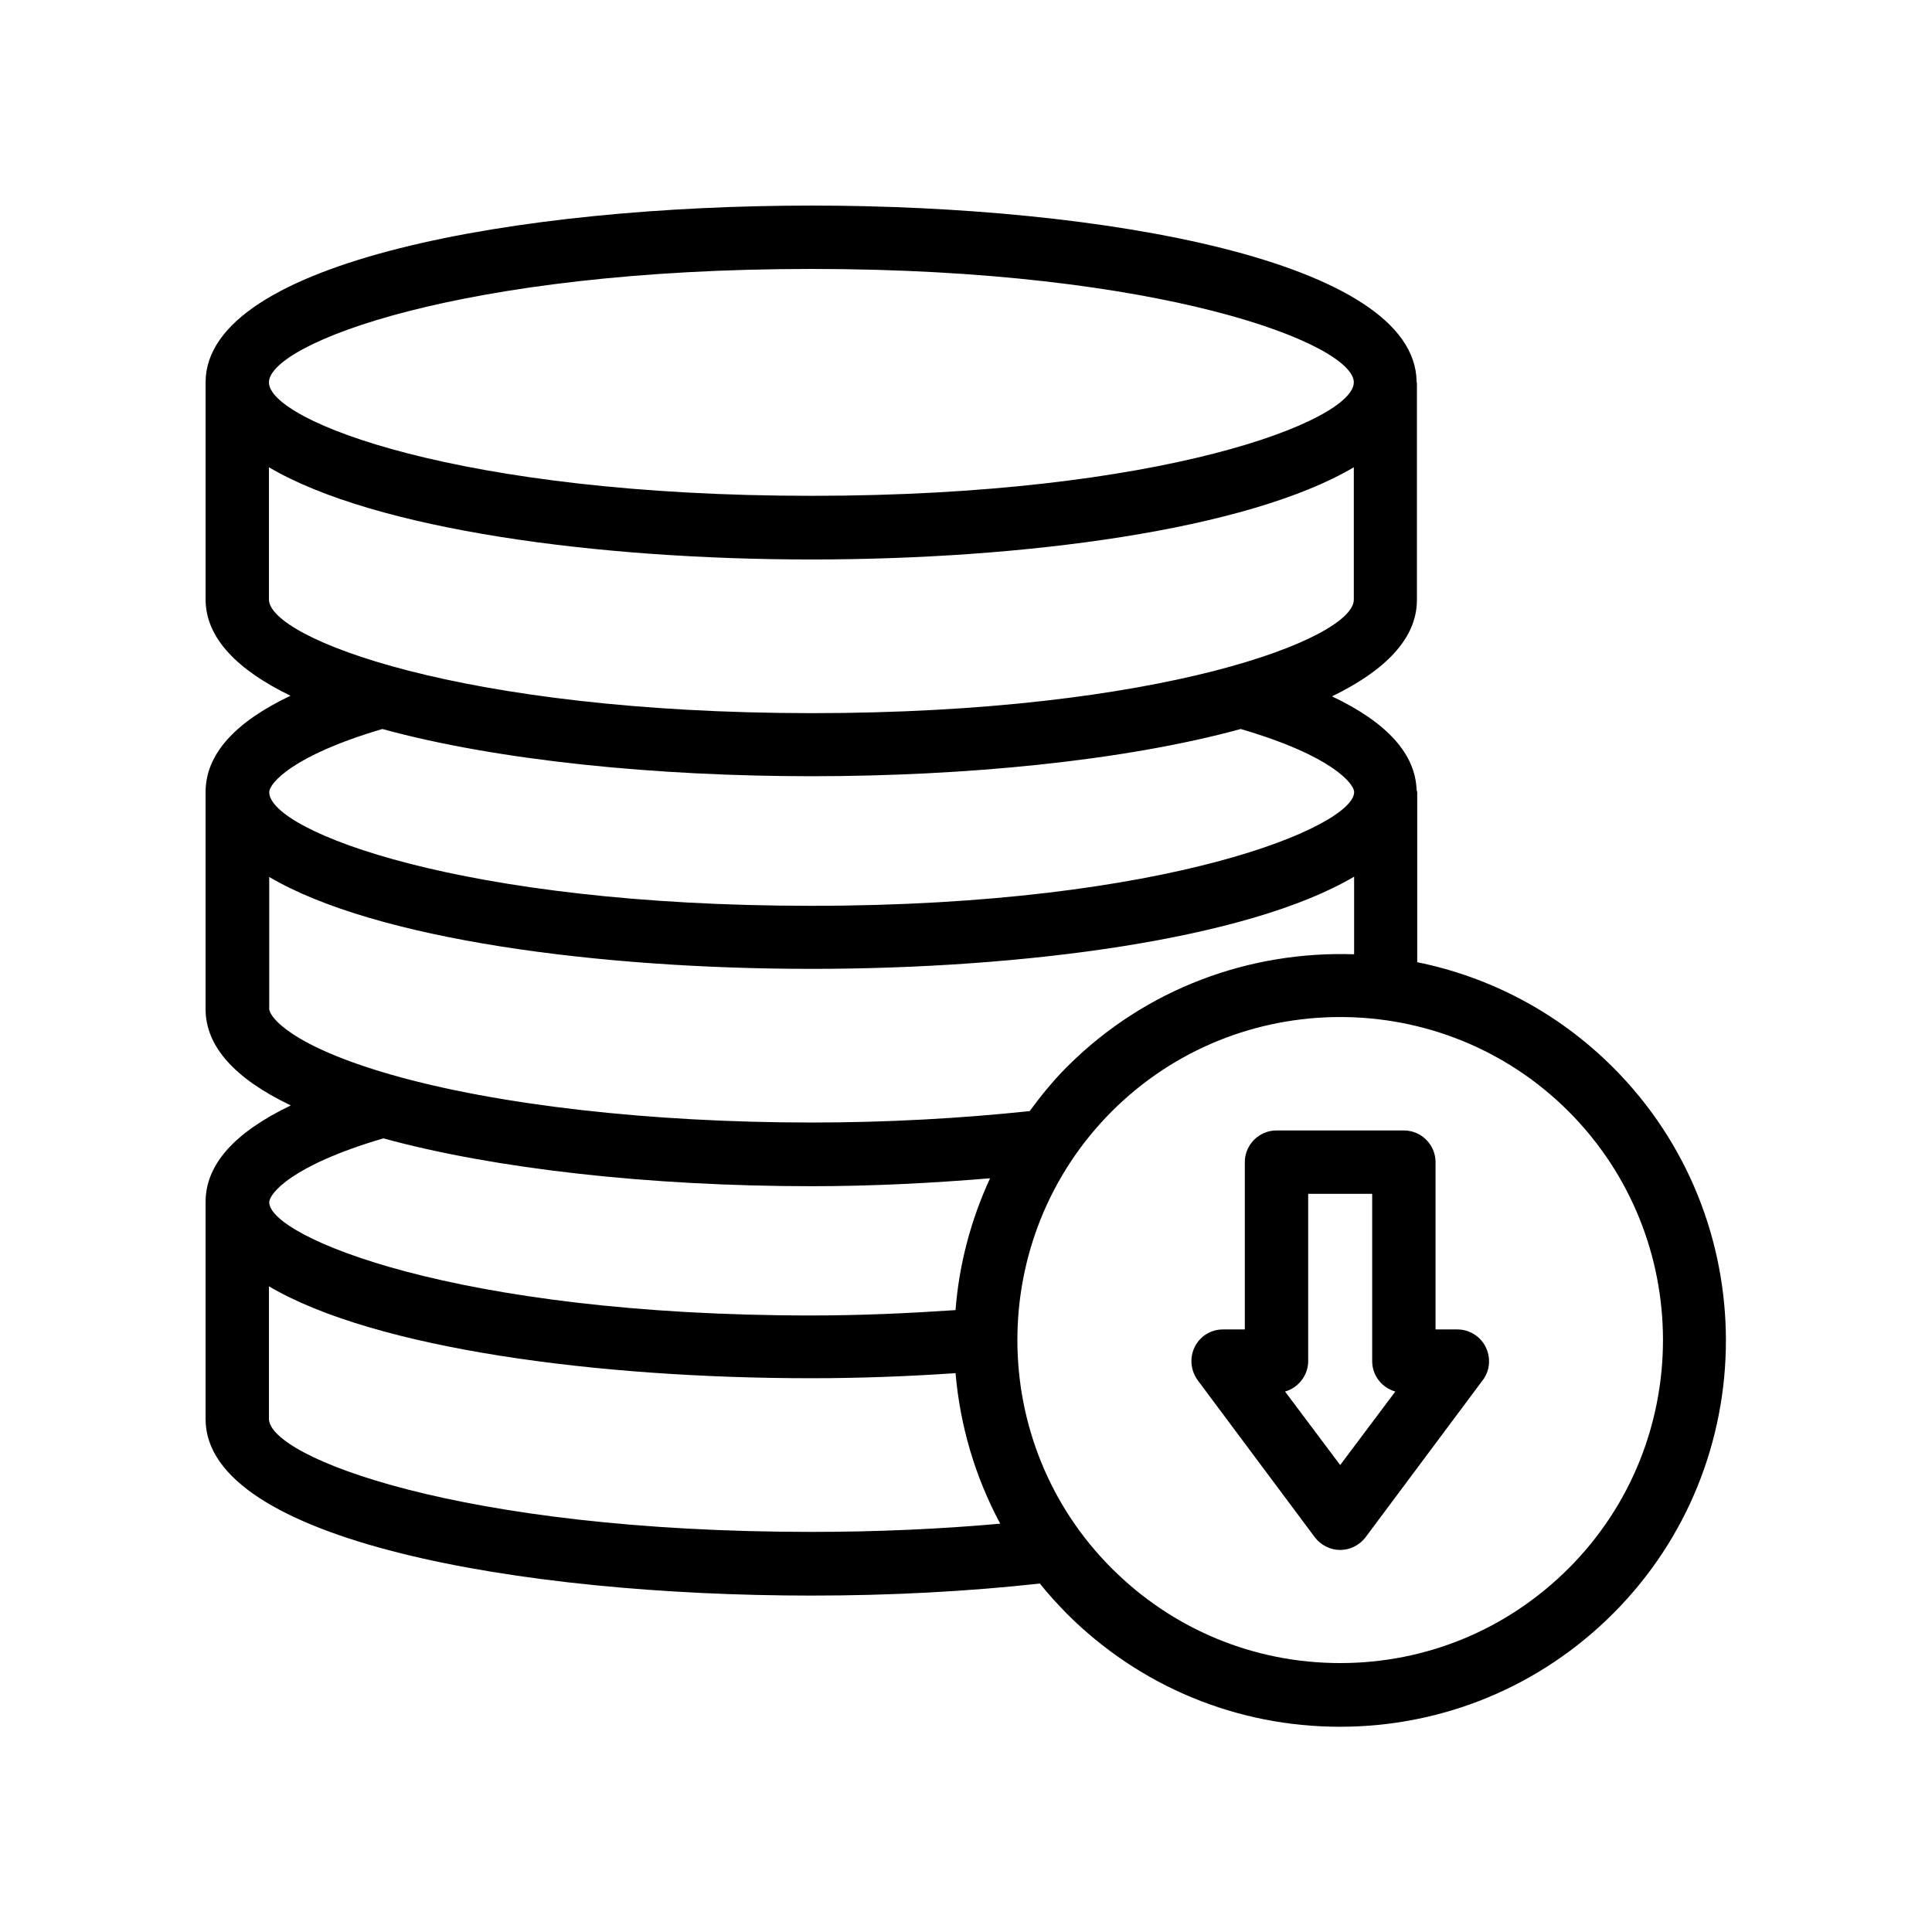 <?xml version="1.0" encoding="UTF-8"?>
<!-- Uploaded to: SVG Repo, www.svgrepo.com, Generator: SVG Repo Mixer Tools -->
<svg fill="#000000" width="800px" height="800px" version="1.1" viewBox="144 144 512 512" xmlns="http://www.w3.org/2000/svg">
 <g>
  <path d="m198.48 353.9v0.504 57.016c0 9.824 7.641 18.391 22.586 25.527-14.863 7.137-22.586 15.617-22.586 25.609v57.52c0 32.16 83.211 46.77 160.55 46.77 21.074 0 41.395-1.09 60.543-3.191 2.184 2.769 4.617 5.375 7.137 7.977 19.312 19.312 45.09 29.977 72.379 29.977 27.289 0 53.066-10.664 72.379-29.977 39.887-39.887 39.887-104.88 0-144.76-14.695-14.695-32.832-24.016-51.891-27.879v-45.008c0-0.25-0.082-0.418-0.168-0.672-0.336-9.574-7.894-17.887-22.418-24.77 14.023-6.801 22.504-15.281 22.504-25.527v-57.52c0-0.082-0.082-0.168-0.082-0.336-0.34-32.07-83.301-46.68-160.38-46.68-77.25 0-160.38 14.609-160.55 46.77v0.082 57.52c0 10.242 8.48 18.727 22.504 25.527-14.863 7.051-22.504 15.617-22.504 25.523zm47.105 91.777c29.473 8.062 70.535 12.68 113.52 12.68 16.289 0 31.992-0.84 47.273-2.098-5.121 11.082-8.23 22.922-9.152 34.93-12.426 0.84-25.105 1.426-38.121 1.426-94.801 0-143.75-20.992-143.75-29.977 0-2.266 5.711-9.738 30.23-16.961zm113.44 104.29c-93.035 0-143.75-19.816-143.75-29.977v-35.098c28.215 16.625 87.496 24.352 143.75 24.352 13.016 0 25.777-0.504 38.207-1.344 1.176 13.77 5.121 27.375 11.84 39.887-15.875 1.426-32.668 2.18-50.047 2.18zm200.68 9.656c-16.207 16.207-37.703 25.109-60.543 25.109-22.84 0-44.336-8.902-60.543-25.105-33.336-33.336-33.336-87.664 0-121.08 16.711-16.711 38.625-25.023 60.543-25.023 21.914 0 43.832 8.312 60.543 25.023 33.336 33.418 33.336 87.742 0 121.08zm-132.92-132.92c-3.695 3.695-6.887 7.641-9.91 11.754-18.391 1.93-37.703 3.023-57.77 3.023-42.656 0-83.297-4.617-111.43-12.68-26.367-7.559-32.328-15.281-32.328-17.465v-34.93c28.215 16.625 87.496 24.352 143.67 24.352 56.258 0 115.71-7.809 143.84-24.434v20.57c-27.453-0.922-55.164 8.902-76.07 29.809zm-67.762-211.43c93.035 0 143.75 19.902 143.75 30.062 0 10.16-50.719 30.062-143.75 30.062-93.039-0.004-143.75-19.82-143.75-30.066 0-10.242 50.801-30.059 143.75-30.059zm-143.75 87.578v-35.016c28.215 16.625 87.496 24.434 143.75 24.434 56.258 0 115.62-7.809 143.75-24.434v35.098c0 10.242-50.801 30.062-143.84 30.062-92.957-0.086-143.67-19.902-143.67-30.145zm30.059 34.344c30.984 8.48 73.137 12.512 113.69 12.512 40.559 0 82.793-4.031 113.78-12.512 24.434 7.137 30.062 14.609 30.062 16.711 0 8.984-48.953 30.145-143.84 30.145-92.617 0-143.25-19.734-143.67-29.977v-0.168-0.082c0.164-2.269 6.043-9.578 29.973-16.629z"/>
  <path d="m473.89 451.98v44.336h-5.793c-3.191 0-6.047 1.762-7.473 4.617-1.426 2.856-1.09 6.215 0.754 8.816l31.066 41.648c1.594 2.098 4.113 3.359 6.719 3.359 2.602 0 5.121-1.258 6.719-3.359l31.066-41.648c1.93-2.519 2.184-5.961 0.754-8.816-1.426-2.856-4.367-4.617-7.473-4.617h-5.793v-44.336c0-4.617-3.777-8.398-8.398-8.398h-33.75c-4.621 0-8.398 3.777-8.398 8.398zm16.793 52.73v-44.336h16.961v44.336c0 3.863 2.602 7.055 6.129 8.062l-14.609 19.48-14.609-19.48c3.527-1.008 6.129-4.285 6.129-8.062z"/>
 </g>
</svg>